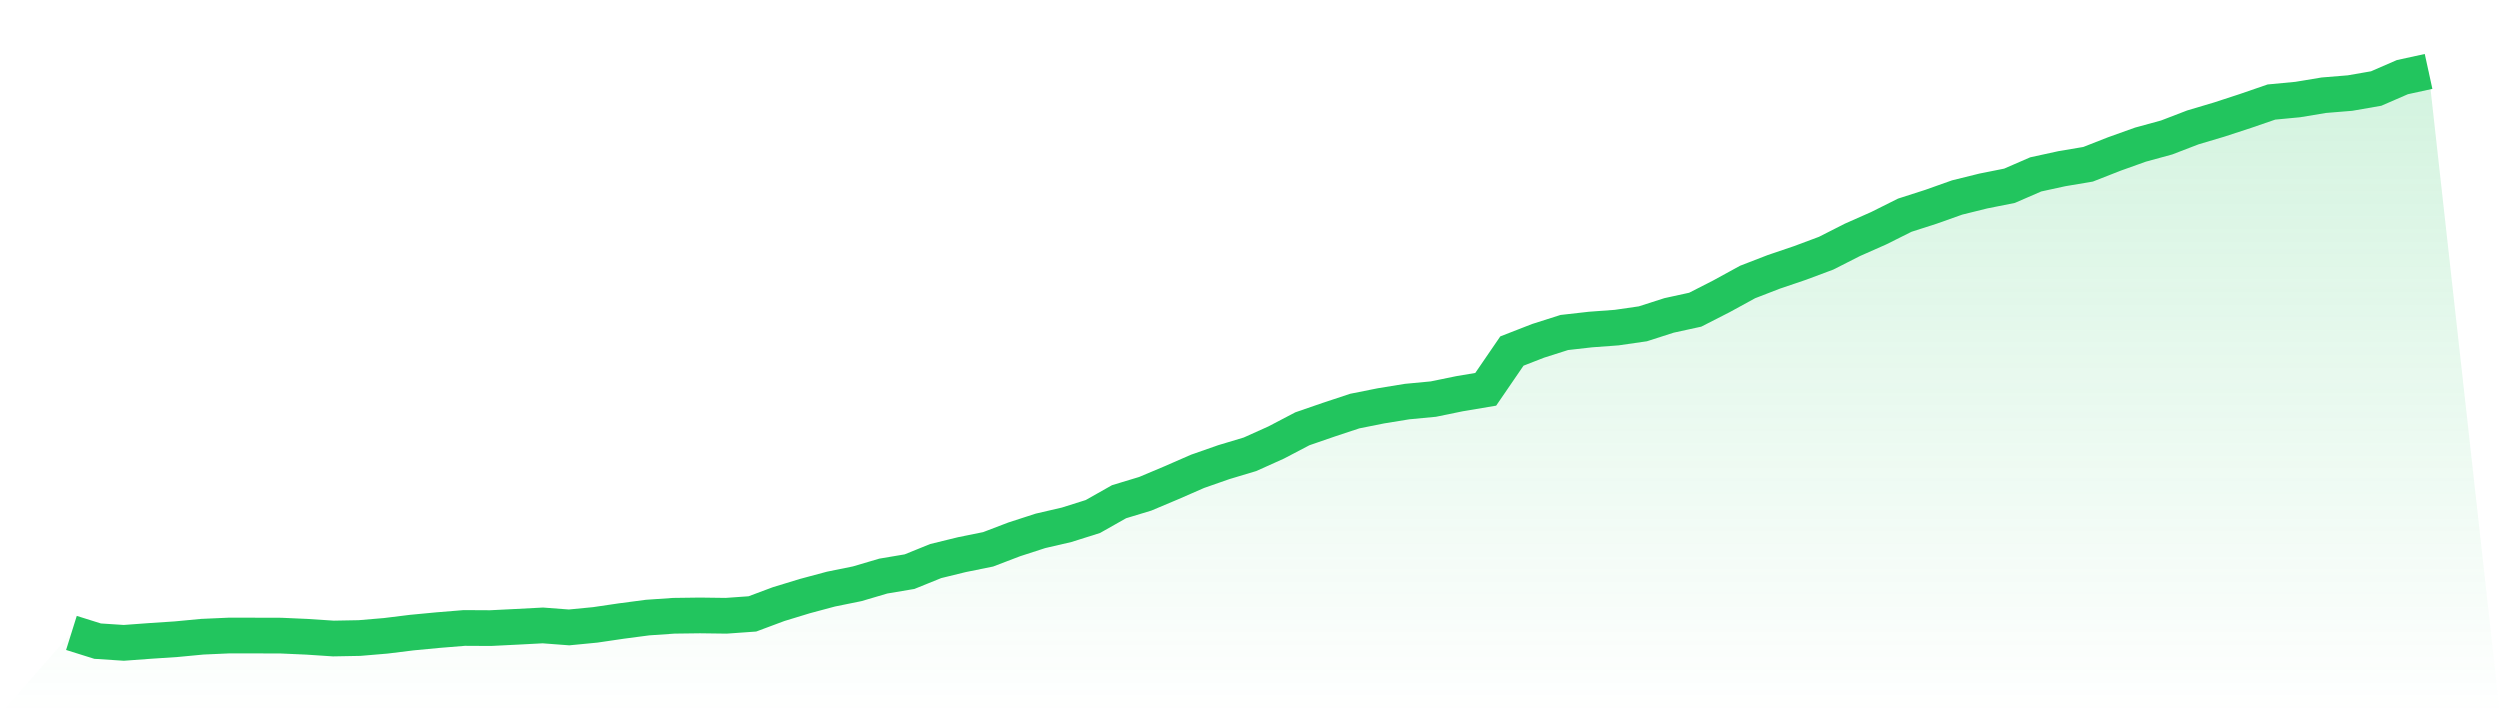 <svg viewBox="0 0 140 40" xmlns="http://www.w3.org/2000/svg">
<defs>
<linearGradient id="gradient" x1="0" x2="0" y1="0" y2="1">
<stop offset="0%" stop-color="#22c55e" stop-opacity="0.2"/>
<stop offset="100%" stop-color="#22c55e" stop-opacity="0"/>
</linearGradient>
</defs>
<path d="M4,35.444 L4,35.444 L5.467,35.904 L6.933,36 L8.4,35.892 L9.867,35.795 L11.333,35.656 L12.8,35.591 L14.267,35.591 L15.733,35.595 L17.2,35.66 L18.667,35.757 L20.133,35.73 L21.6,35.606 L23.067,35.425 L24.533,35.286 L26,35.166 L27.467,35.174 L28.933,35.101 L30.4,35.024 L31.867,35.135 L33.333,34.993 L34.8,34.777 L36.267,34.584 L37.733,34.483 L39.2,34.464 L40.667,34.483 L42.133,34.379 L43.6,33.831 L45.067,33.383 L46.533,32.99 L48,32.692 L49.467,32.26 L50.933,32.013 L52.4,31.419 L53.867,31.06 L55.333,30.763 L56.8,30.203 L58.267,29.728 L59.733,29.388 L61.2,28.925 L62.667,28.096 L64.133,27.652 L65.6,27.034 L67.067,26.393 L68.533,25.88 L70,25.44 L71.467,24.78 L72.933,24.012 L74.4,23.506 L75.867,23.02 L77.333,22.727 L78.8,22.488 L80.267,22.349 L81.733,22.048 L83.2,21.801 L84.667,19.658 L86.133,19.087 L87.6,18.62 L89.067,18.454 L90.533,18.346 L92,18.134 L93.467,17.663 L94.933,17.343 L96.4,16.594 L97.867,15.791 L99.333,15.224 L100.8,14.726 L102.267,14.178 L103.733,13.433 L105.2,12.784 L106.667,12.051 L108.133,11.58 L109.6,11.059 L111.067,10.696 L112.533,10.403 L114,9.766 L115.467,9.446 L116.933,9.199 L118.4,8.624 L119.867,8.099 L121.333,7.698 L122.8,7.134 L124.267,6.698 L125.733,6.219 L127.2,5.714 L128.667,5.575 L130.133,5.332 L131.6,5.212 L133.067,4.957 L134.533,4.32 L136,4 L140,40 L0,40 z" fill="url(#gradient)"/>
<path d="M4,35.444 L4,35.444 L5.467,35.904 L6.933,36 L8.4,35.892 L9.867,35.795 L11.333,35.656 L12.8,35.591 L14.267,35.591 L15.733,35.595 L17.2,35.66 L18.667,35.757 L20.133,35.73 L21.6,35.606 L23.067,35.425 L24.533,35.286 L26,35.166 L27.467,35.174 L28.933,35.101 L30.4,35.024 L31.867,35.135 L33.333,34.993 L34.8,34.777 L36.267,34.584 L37.733,34.483 L39.2,34.464 L40.667,34.483 L42.133,34.379 L43.6,33.831 L45.067,33.383 L46.533,32.99 L48,32.692 L49.467,32.26 L50.933,32.013 L52.4,31.419 L53.867,31.06 L55.333,30.763 L56.8,30.203 L58.267,29.728 L59.733,29.388 L61.2,28.925 L62.667,28.096 L64.133,27.652 L65.6,27.034 L67.067,26.393 L68.533,25.88 L70,25.44 L71.467,24.78 L72.933,24.012 L74.4,23.506 L75.867,23.02 L77.333,22.727 L78.8,22.488 L80.267,22.349 L81.733,22.048 L83.2,21.801 L84.667,19.658 L86.133,19.087 L87.6,18.62 L89.067,18.454 L90.533,18.346 L92,18.134 L93.467,17.663 L94.933,17.343 L96.4,16.594 L97.867,15.791 L99.333,15.224 L100.8,14.726 L102.267,14.178 L103.733,13.433 L105.2,12.784 L106.667,12.051 L108.133,11.58 L109.6,11.059 L111.067,10.696 L112.533,10.403 L114,9.766 L115.467,9.446 L116.933,9.199 L118.4,8.624 L119.867,8.099 L121.333,7.698 L122.8,7.134 L124.267,6.698 L125.733,6.219 L127.2,5.714 L128.667,5.575 L130.133,5.332 L131.6,5.212 L133.067,4.957 L134.533,4.32 L136,4" fill="none" stroke="#22c55e" stroke-width="2"/>
</svg>